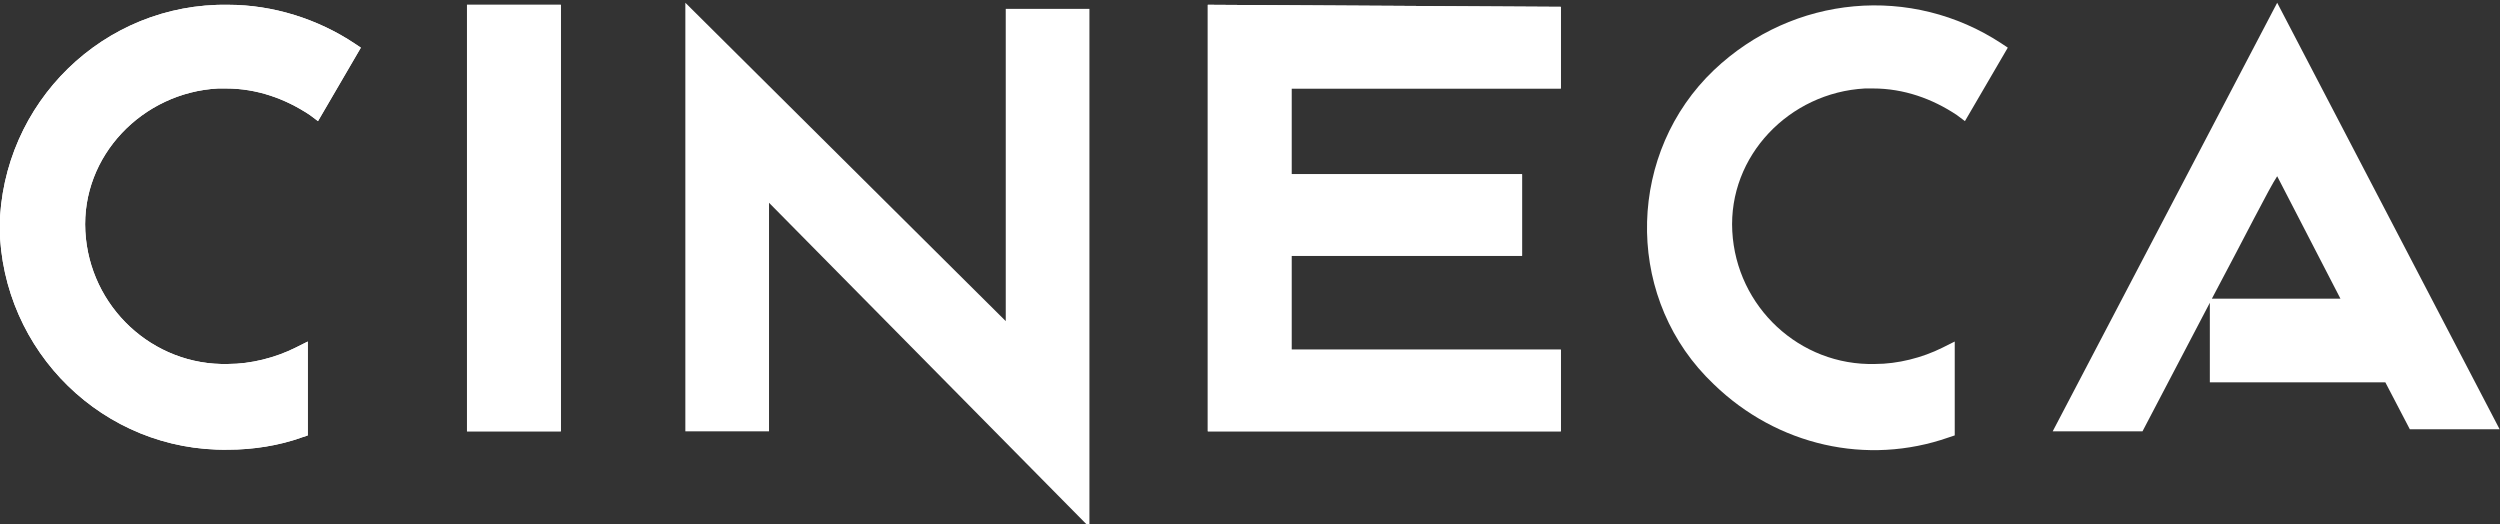 <?xml version="1.0" encoding="utf-8"?>
<!-- Generator: Adobe Illustrator 23.1.1, SVG Export Plug-In . SVG Version: 6.00 Build 0)  -->
<svg version="1.1" xmlns="http://www.w3.org/2000/svg" xmlns:xlink="http://www.w3.org/1999/xlink" x="0px" y="0px"
	 viewBox="0 0 122.5 25.7" style="enable-background:new 0 0 122.5 25.7;" xml:space="preserve">
<rect x="0" y="0" width="122.5" height="25.7" fill="#333333" stroke="none"/>
<style type="text/css">
	.st0{fill:#FFFFFF;}
	.st1{fill-rule:evenodd;clip-rule:evenodd;fill:#FFFFFF;}
</style>
<g id="Livello_2">
</g>
<g id="Livello_1">
	<g id="Group_351" transform="translate(-485.318 -101.265)">
		<path id="Path_30" class="st0" d="M485.3,112.4c0.1,6.1,5.1,11,11.2,10.9c1.2,0,2.5-0.2,3.6-0.6l0.3-0.1V118l-0.6,0.3
			c-1,0.5-2.2,0.8-3.3,0.8c-3.7,0.1-6.8-2.8-7-6.5s2.8-6.8,6.5-7c0.1,0,0.3,0,0.4,0c1.5,0,2.9,0.5,4.1,1.3l0.4,0.3l2.1-3.6l-0.3-0.2
			c-1.8-1.2-4-1.9-6.2-1.9C490.4,101.4,485.4,106.3,485.3,112.4z"/>
		<path id="Path_31" class="st0" d="M485.3,112.4c0.1,6.1,5.1,11,11.2,10.9c1.2,0,2.5-0.2,3.6-0.6l0.3-0.1V118l-0.6,0.3
			c-1,0.5-2.2,0.8-3.3,0.8c-3.7,0.1-6.8-2.8-7-6.5s2.8-6.8,6.5-7c0.1,0,0.3,0,0.4,0c1.5,0,2.9,0.5,4.1,1.3l0.4,0.3l2.1-3.6l-0.3-0.2
			c-1.8-1.2-4-1.9-6.2-1.9C490.4,101.4,485.4,106.3,485.3,112.4z"/>
		<path id="Path_32" class="st0" d="M569.3,104.7c-4.2,4-4.4,10.8-0.4,15c0.1,0.1,0.2,0.2,0.4,0.4c3.1,3,7.5,4,11.5,2.6l0.3-0.1V118
			l-0.6,0.3c-1,0.5-2.2,0.8-3.3,0.8c-3.7,0.1-6.8-2.8-7-6.5s2.8-6.8,6.5-7c0.1,0,0.3,0,0.4,0c1.5,0,2.9,0.5,4.1,1.3l0.4,0.3l2.1-3.6
			l-0.3-0.2C579,100.5,573.2,101,569.3,104.7L569.3,104.7z"/>
		<path id="Path_33" class="st0" d="M508.2,101.5v20.9h4.6v-20.9H508.2z"/>
		<path id="Path_34" class="st0" d="M508.2,101.5v20.9h4.6v-20.9H508.2z"/>
		<path id="Path_35" class="st0" d="M544.5,101.5v20.9h17.3v-4h-13.2v-4.6h11.3v-4h-11.3v-4.2h13.2v-4L544.5,101.5z"/>
		<path id="Path_36" class="st0" d="M544.5,101.5v20.9h17.3v-4h-13.2v-4.6h11.3v-4h-11.3v-4.2h13.2v-4L544.5,101.5z"/>
		<path id="Path_37" class="st0" d="M518.9,122.4h4.1v-11.2l15.7,15.9v-25.4h-4.1V117l-15.7-15.6V122.4L518.9,122.4z"/>
		<path id="Path_38" class="st1" d="M596.9,109.9l3.1,6h-6.3C595.3,112.9,596.5,110.5,596.9,109.9z M585.9,122.4h4.4l3.3-6.3v3.9
			h8.6l1.2,2.3h4.4l-10.9-20.9L585.9,122.4z"/>
	</g>
</g>
</svg>

